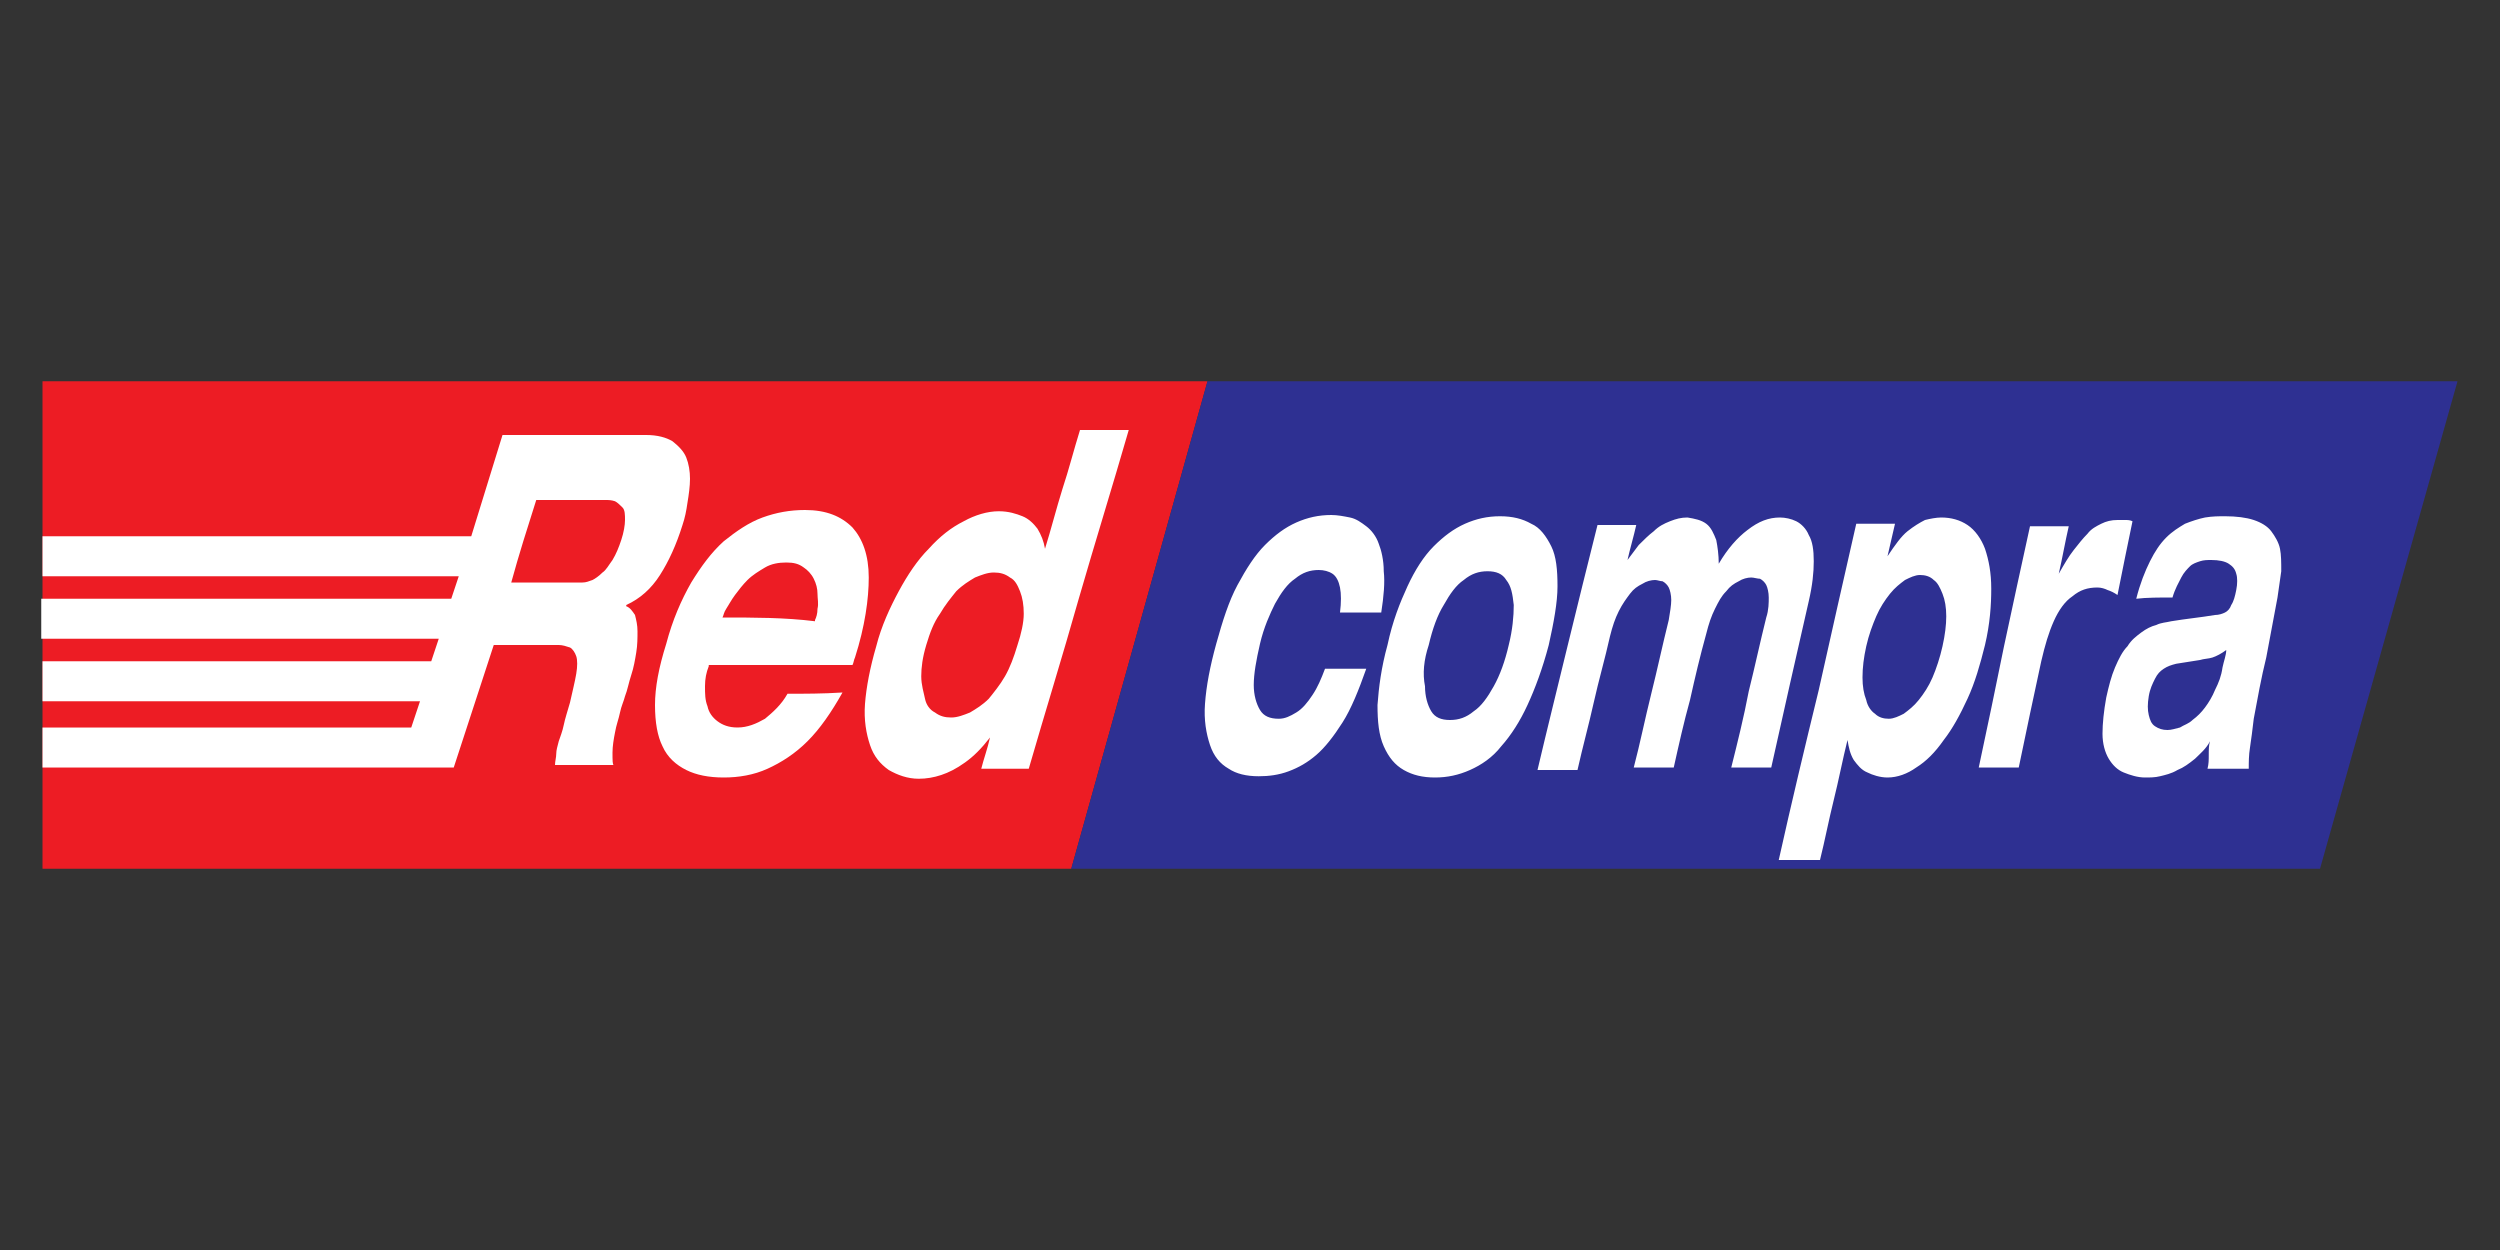 <svg xmlns="http://www.w3.org/2000/svg" xmlns:xlink="http://www.w3.org/1999/xlink" id="Capa_1" x="0px" y="0px" viewBox="0 0 200 100" style="enable-background:new 0 0 200 100;" xml:space="preserve"><rect x="0" y="0" width="200" height="100" fill="#333333" stroke="none"/><style type="text/css">	.st0{fill-rule:evenodd;clip-rule:evenodd;fill:#ED1C24;}	.st1{fill-rule:evenodd;clip-rule:evenodd;fill:#2E3092;}	.st2{fill:#FFFFFF;}</style><g id="surface1">	<path class="st0" d="M3.4,30.5h93.2l-10.9,39H3.4V30.5"></path>	<path class="st1" d="M196.6,30.5l-11,39H85.7l10.9-39H196.6"></path>	<path class="st2" d="M110.5,49c0.2-1.3,0.3-2.4,0.2-3.3c0-0.9-0.2-1.7-0.4-2.2c-0.2-0.6-0.6-1.1-1-1.4c-0.4-0.3-0.8-0.6-1.3-0.7  c-0.5-0.1-1-0.2-1.5-0.2c-1,0-1.9,0.2-2.8,0.6c-0.9,0.4-1.7,1-2.5,1.8c-0.8,0.8-1.5,1.9-2.2,3.2c-0.7,1.3-1.2,2.9-1.7,4.7  c-0.5,1.8-0.8,3.4-0.9,4.8c-0.1,1.3,0.1,2.4,0.4,3.3c0.3,0.9,0.8,1.5,1.5,1.9c0.6,0.4,1.4,0.6,2.4,0.6c0.8,0,1.6-0.1,2.4-0.4  c0.8-0.3,1.5-0.7,2.2-1.3c0.7-0.6,1.4-1.5,2.1-2.6c0.7-1.1,1.3-2.6,1.9-4.3c-1.1,0-2.2,0-3.3,0c-0.3,0.8-0.6,1.5-1,2.1  c-0.4,0.6-0.8,1.1-1.3,1.4c-0.5,0.3-0.9,0.5-1.4,0.5c-0.7,0-1.2-0.2-1.5-0.7c-0.3-0.5-0.5-1.2-0.5-2c0-0.9,0.2-2,0.5-3.3  s0.8-2.4,1.2-3.2c0.5-0.9,1-1.6,1.6-2c0.6-0.5,1.2-0.7,1.9-0.7c0.4,0,0.8,0.1,1.1,0.3c0.3,0.2,0.5,0.6,0.6,1.1c0.1,0.5,0.1,1.2,0,2  C108.3,49,109.4,49,110.5,49z M111,51.6c-0.5,1.8-0.7,3.4-0.8,4.8c0,1.3,0.1,2.4,0.5,3.3c0.4,0.9,0.9,1.5,1.6,1.9  c0.7,0.4,1.5,0.6,2.5,0.6c1,0,1.9-0.2,2.8-0.6c0.9-0.4,1.8-1,2.5-1.9c0.8-0.9,1.5-2,2.1-3.3c0.6-1.3,1.2-2.9,1.7-4.8  c0.4-1.8,0.7-3.4,0.7-4.7c0-1.3-0.1-2.4-0.5-3.2c-0.4-0.8-0.9-1.5-1.6-1.8c-0.7-0.4-1.5-0.6-2.5-0.6c-1,0-1.9,0.2-2.8,0.6  c-0.9,0.4-1.7,1-2.5,1.8c-0.8,0.8-1.5,1.9-2.1,3.2C112,48.2,111.4,49.7,111,51.6z M114.3,51.6c0.3-1.3,0.7-2.4,1.2-3.2  c0.5-0.9,1-1.6,1.6-2c0.6-0.5,1.2-0.7,1.9-0.7c0.7,0,1.2,0.2,1.5,0.7c0.4,0.5,0.5,1.1,0.6,2c0,0.9-0.1,2-0.4,3.2  c-0.3,1.3-0.7,2.4-1.2,3.3c-0.5,0.9-1,1.6-1.6,2c-0.6,0.5-1.2,0.7-1.9,0.7c-0.7,0-1.2-0.2-1.5-0.7c-0.3-0.5-0.5-1.2-0.5-2  C113.8,53.9,113.9,52.8,114.3,51.6z M138.5,61.4c1.1,0,2.2,0,3.2,0c0.5-2.2,1-4.5,1.5-6.7c0.5-2.2,1-4.4,1.5-6.6  c0.3-1.3,0.4-2.3,0.4-3.2c0-0.9-0.1-1.6-0.4-2.1c-0.2-0.5-0.6-0.9-1-1.1c-0.4-0.2-0.9-0.3-1.3-0.3c-0.9,0-1.7,0.3-2.6,1  c-0.8,0.6-1.6,1.5-2.3,2.7c0-0.7-0.1-1.4-0.2-1.9c-0.2-0.5-0.4-1-0.8-1.3c-0.4-0.3-0.9-0.4-1.5-0.5c-0.5,0-0.9,0.1-1.4,0.3  c-0.5,0.2-0.9,0.4-1.3,0.8c-0.4,0.3-0.8,0.7-1.2,1.1c-0.3,0.4-0.6,0.8-0.9,1.2c0,0,0,0,0,0c0.2-0.9,0.5-1.9,0.7-2.8  c-1,0-2.1,0-3.1,0c-0.8,3.2-1.6,6.4-2.4,9.7c-0.8,3.3-1.6,6.5-2.4,9.9c1.1,0,2.2,0,3.2,0c0.4-1.8,0.9-3.6,1.3-5.4  c0.4-1.8,0.9-3.5,1.3-5.3c0.2-0.8,0.4-1.4,0.7-2c0.3-0.6,0.6-1,0.9-1.4c0.3-0.4,0.6-0.6,1-0.8c0.3-0.2,0.7-0.3,1-0.3  c0.2,0,0.4,0.1,0.6,0.1c0.2,0.1,0.4,0.3,0.5,0.5c0.1,0.2,0.2,0.6,0.2,1c0,0.4-0.1,1-0.2,1.6c-0.5,2-0.9,3.9-1.4,5.9  c-0.5,2-0.9,4-1.4,5.9c1.1,0,2.2,0,3.2,0c0.4-1.8,0.8-3.6,1.3-5.4c0.4-1.8,0.8-3.5,1.3-5.3c0.2-0.8,0.4-1.4,0.7-2  c0.3-0.6,0.5-1,0.9-1.4c0.3-0.4,0.6-0.6,1-0.8c0.3-0.2,0.7-0.3,1-0.3c0.2,0,0.5,0.1,0.7,0.1c0.2,0.1,0.4,0.3,0.5,0.5  c0.1,0.2,0.2,0.6,0.2,1c0,0.4,0,1-0.2,1.6c-0.5,2-0.9,3.9-1.4,5.9C139.5,57.4,139,59.4,138.5,61.4z M149.3,51.7  c0.2-0.9,0.5-1.7,0.8-2.4s0.7-1.3,1.1-1.8c0.4-0.5,0.8-0.8,1.2-1.1c0.4-0.2,0.8-0.4,1.2-0.4c0.4,0,0.8,0.1,1.1,0.4  c0.3,0.2,0.5,0.6,0.7,1.1c0.2,0.5,0.3,1.1,0.3,1.8c0,0.7-0.1,1.5-0.3,2.4c-0.2,0.9-0.5,1.8-0.8,2.5c-0.3,0.7-0.7,1.3-1.1,1.8  c-0.4,0.5-0.8,0.8-1.2,1.1c-0.4,0.2-0.8,0.4-1.2,0.4c-0.4,0-0.8-0.1-1.1-0.4c-0.3-0.2-0.6-0.6-0.7-1.1c-0.2-0.5-0.3-1.1-0.3-1.8  C149,53.4,149.1,52.6,149.3,51.7z M142.3,68.8c1.1,0,2.2,0,3.3,0c0.4-1.6,0.7-3.2,1.1-4.8c0.4-1.6,0.7-3.2,1.1-4.8c0,0,0,0,0,0  c0.1,0.6,0.2,1.1,0.5,1.6c0.3,0.4,0.6,0.8,1.1,1c0.4,0.2,1,0.4,1.6,0.4c0.8,0,1.6-0.3,2.3-0.8c0.8-0.5,1.5-1.2,2.2-2.2  c0.7-0.9,1.3-2,1.9-3.3c0.6-1.3,1-2.7,1.4-4.3c0.4-1.7,0.5-3.2,0.5-4.5c0-1.3-0.2-2.3-0.5-3.2c-0.3-0.8-0.8-1.5-1.4-1.9  c-0.6-0.4-1.3-0.6-2.1-0.6c-0.4,0-0.9,0.1-1.3,0.2c-0.4,0.2-0.9,0.5-1.4,0.9c-0.5,0.4-1,1.1-1.6,2c0,0,0,0,0,0  c0.2-0.9,0.4-1.7,0.6-2.6c-1,0-2.1,0-3.1,0c-1,4.4-2,8.8-3,13.3C144.4,59.7,143.3,64.3,142.3,68.8z M158.3,61.4c1.1,0,2.2,0,3.2,0  c0.3-1.4,0.6-2.9,0.9-4.3c0.3-1.4,0.6-2.8,0.9-4.2c0.3-1.3,0.6-2.3,1-3.2c0.4-0.9,0.9-1.6,1.5-2c0.6-0.5,1.2-0.7,2-0.7  c0.3,0,0.6,0.1,0.8,0.2c0.3,0.1,0.5,0.2,0.8,0.4c0.4-2,0.8-4,1.2-5.9c-0.2-0.1-0.4-0.1-0.6-0.1c-0.2,0-0.4,0-0.6,0  c-0.5,0-0.9,0.1-1.3,0.3c-0.4,0.2-0.8,0.4-1.1,0.8c-0.4,0.4-0.7,0.8-1.1,1.3c-0.4,0.5-0.8,1.2-1.2,1.9c0,0,0,0,0,0  c0.3-1.3,0.5-2.5,0.8-3.8c-1,0-2.1,0-3.1,0c-0.7,3.2-1.4,6.4-2.1,9.7C159.7,54.8,159,58.1,158.3,61.4z M177.8,53.4  c-0.1,0.7-0.3,1.2-0.6,1.8c-0.2,0.5-0.5,1-0.8,1.4c-0.3,0.4-0.6,0.7-1,1c-0.3,0.3-0.7,0.4-1,0.6c-0.4,0.1-0.7,0.2-1,0.2  c-0.4,0-0.7-0.1-1-0.3c-0.3-0.2-0.4-0.5-0.5-0.9c-0.1-0.4-0.1-0.9,0-1.5c0.1-0.6,0.3-1,0.5-1.4c0.2-0.4,0.4-0.6,0.7-0.8  c0.3-0.2,0.6-0.3,1-0.4c0.6-0.1,1.3-0.2,1.9-0.3c0.3-0.1,0.7-0.1,1-0.2c0.3-0.1,0.7-0.3,1.1-0.6C178.1,52.4,177.9,52.9,177.8,53.4z   M173.8,47.8c0.2-0.7,0.5-1.2,0.7-1.6c0.2-0.4,0.5-0.7,0.7-0.9c0.2-0.2,0.5-0.3,0.8-0.4c0.3-0.1,0.6-0.1,0.9-0.1  c0.6,0,1.1,0.1,1.4,0.3c0.3,0.2,0.5,0.4,0.6,0.8c0.1,0.3,0.1,0.8,0,1.3c-0.1,0.5-0.2,0.9-0.4,1.2c-0.1,0.3-0.3,0.5-0.5,0.6  c-0.2,0.1-0.5,0.2-0.8,0.2c-1.2,0.2-2.3,0.3-3.5,0.5c-0.4,0.1-0.8,0.1-1.2,0.3c-0.4,0.1-0.8,0.3-1.2,0.6c-0.4,0.3-0.8,0.6-1.1,1.1  c-0.4,0.4-0.7,1-1,1.7c-0.3,0.7-0.5,1.5-0.7,2.4c-0.2,1.1-0.3,2.1-0.3,2.9c0,0.8,0.2,1.5,0.5,2c0.3,0.5,0.7,0.9,1.2,1.1  c0.5,0.2,1.1,0.4,1.7,0.4c0.4,0,0.8,0,1.2-0.1c0.4-0.1,0.9-0.2,1.4-0.5c0.5-0.2,0.9-0.5,1.4-0.9c0.4-0.4,0.9-0.8,1.2-1.4  c-0.1,0.3-0.1,0.7-0.1,1.1c0,0.4,0,0.7-0.1,1.1c1.1,0,2.2,0,3.3,0c0-0.5,0-1.1,0.1-1.7c0.1-0.7,0.2-1.4,0.3-2.3  c0.3-1.6,0.6-3.3,1-4.9c0.3-1.6,0.6-3.2,0.9-4.8c0.1-0.7,0.2-1.4,0.3-2.1c0-0.7,0-1.3-0.1-1.8c-0.1-0.5-0.4-1-0.7-1.4  c-0.3-0.4-0.8-0.7-1.4-0.9c-0.6-0.2-1.4-0.3-2.3-0.3c-0.5,0-1,0-1.6,0.1c-0.5,0.1-1.1,0.3-1.6,0.5c-0.5,0.3-1,0.6-1.5,1.1  c-0.5,0.5-0.9,1.1-1.3,1.9c-0.4,0.8-0.8,1.8-1.1,3C171.7,47.8,172.8,47.8,173.8,47.8"></path>	<path class="st2" d="M42.9,40c1.8,0,3.6,0,5.5,0c0.3,0,0.5,0,0.8,0.1c0.2,0.1,0.4,0.3,0.6,0.5c0.2,0.2,0.2,0.6,0.2,1  c0,0.4-0.1,1-0.3,1.6c-0.2,0.6-0.4,1.1-0.7,1.6c-0.3,0.4-0.5,0.8-0.8,1c-0.3,0.3-0.6,0.5-0.8,0.6c-0.3,0.1-0.5,0.2-0.8,0.2  c-1.9,0-3.8,0-5.7,0C41.5,44.4,42.2,42.2,42.9,40z M37.7,42.9H3.4v3.2h33.3l-0.6,1.8l-32.8,0v3.2h31.8l-0.6,1.8H3.4v3.2h30.2  l-0.7,2.1H3.4l0,3.2l28.6,0h4.3l3.2-9.8c1.7,0,3.4,0,5.2,0c0.3,0,0.6,0.1,0.9,0.2c0.2,0.1,0.4,0.4,0.5,0.7c0.1,0.3,0.1,0.8,0,1.4  c-0.1,0.6-0.3,1.4-0.5,2.3c-0.2,0.7-0.4,1.3-0.5,1.8c-0.1,0.5-0.3,1-0.4,1.3c-0.1,0.4-0.2,0.7-0.2,1c0,0.3-0.1,0.6-0.1,0.9  c1.6,0,3.1,0,4.7,0C49,61.2,49,60.8,49,60.2c0-0.5,0.1-1.1,0.2-1.6c0.1-0.6,0.3-1.1,0.4-1.6c0.1-0.5,0.3-0.9,0.4-1.3  c0.2-0.5,0.3-1.1,0.5-1.7c0.2-0.6,0.3-1.2,0.4-1.8c0.1-0.6,0.1-1.2,0.1-1.7c0-0.5-0.1-0.9-0.2-1.3c-0.2-0.3-0.4-0.6-0.7-0.7  c0,0,0,0,0-0.1c1.1-0.5,2-1.3,2.7-2.4c0.7-1.1,1.3-2.4,1.8-4c0.2-0.6,0.3-1.1,0.4-1.8c0.1-0.6,0.2-1.3,0.2-1.9  c0-0.6-0.1-1.2-0.3-1.7c-0.2-0.5-0.6-0.9-1.1-1.3c-0.5-0.3-1.2-0.5-2.1-0.5c-3.8,0-7.7,0-11.5,0L37.7,42.9z M63,55.5  c-0.5,0.9-1.2,1.5-1.8,2c-0.7,0.4-1.4,0.7-2.2,0.7c-0.7,0-1.2-0.2-1.6-0.5c-0.4-0.3-0.7-0.7-0.8-1.2c-0.2-0.5-0.2-1-0.2-1.6  c0-0.6,0.1-1.1,0.3-1.6c0,0,0,0,0-0.1c3.8,0,7.6,0,11.5,0c0.1-0.2,0.1-0.4,0.2-0.6c0.8-2.5,1.1-4.7,1.1-6.4c0-1.8-0.5-3.1-1.3-4  c-0.9-0.9-2.1-1.4-3.8-1.4c-1.2,0-2.3,0.2-3.4,0.6c-1.1,0.4-2.1,1.1-3.1,1.9c-1,0.9-1.8,2-2.6,3.3c-0.8,1.4-1.5,3-2,4.9  c-0.6,1.9-0.9,3.5-0.9,4.9c0,1.4,0.2,2.5,0.6,3.3c0.4,0.9,1.1,1.5,1.9,1.9c0.8,0.4,1.8,0.6,3,0.6c1.2,0,2.4-0.2,3.5-0.7  c1.1-0.5,2.2-1.2,3.2-2.2c1-1,1.9-2.3,2.8-3.9C65.8,55.5,64.4,55.5,63,55.5z M57.8,49.4C57.8,49.4,57.8,49.3,57.8,49.4  c0.1-0.2,0.1-0.4,0.3-0.7c0.2-0.3,0.4-0.7,0.7-1.1c0.3-0.4,0.6-0.8,1-1.2c0.4-0.4,0.9-0.7,1.4-1c0.5-0.3,1.1-0.4,1.7-0.4  c0.6,0,1,0.1,1.4,0.4c0.3,0.2,0.6,0.5,0.8,0.9s0.3,0.8,0.3,1.2c0,0.4,0.1,0.8,0,1.2c0,0.4-0.1,0.7-0.2,0.9c0,0,0,0.1,0,0.1  C62.8,49.4,60.3,49.4,57.8,49.4z M74.1,51.6c0.3-1,0.6-1.8,1.1-2.5c0.4-0.7,0.9-1.3,1.3-1.8c0.5-0.5,1-0.8,1.5-1.1  c0.5-0.2,1-0.4,1.5-0.4c0.5,0,0.9,0.1,1.3,0.4c0.4,0.2,0.6,0.6,0.8,1.1c0.2,0.5,0.3,1.1,0.3,1.8c0,0.7-0.2,1.6-0.5,2.5  c-0.3,1-0.6,1.8-1,2.5c-0.4,0.7-0.9,1.3-1.3,1.8c-0.5,0.5-1,0.8-1.5,1.1c-0.5,0.2-1,0.4-1.5,0.4c-0.5,0-0.9-0.1-1.3-0.4  c-0.4-0.2-0.7-0.6-0.8-1.1s-0.3-1.1-0.3-1.8C73.7,53.4,73.8,52.6,74.1,51.6z M78.5,61.5c1.3,0,2.5,0,3.8,0c1.3-4.5,2.7-9,4-13.6  c1.3-4.5,2.7-9,4-13.5c-1.3,0-2.6,0-3.9,0c-0.5,1.6-0.9,3.2-1.4,4.7c-0.5,1.6-0.9,3.2-1.4,4.8c0,0,0,0,0,0  c-0.1-0.6-0.3-1.1-0.6-1.6c-0.3-0.4-0.7-0.8-1.2-1c-0.5-0.2-1.1-0.4-1.9-0.4c-0.9,0-1.9,0.3-2.8,0.8c-1,0.5-1.9,1.2-2.8,2.2  c-0.9,0.9-1.7,2.1-2.4,3.4c-0.7,1.3-1.4,2.8-1.8,4.4c-0.5,1.7-0.8,3.3-0.9,4.6c-0.1,1.3,0.1,2.4,0.4,3.3c0.3,0.9,0.8,1.5,1.5,2  c0.7,0.4,1.5,0.7,2.4,0.7c0.6,0,1.2-0.1,1.8-0.3c0.6-0.2,1.2-0.5,1.9-1s1.3-1.1,2-2c0,0,0,0,0,0C79,59.9,78.7,60.7,78.5,61.5"></path></g></svg>